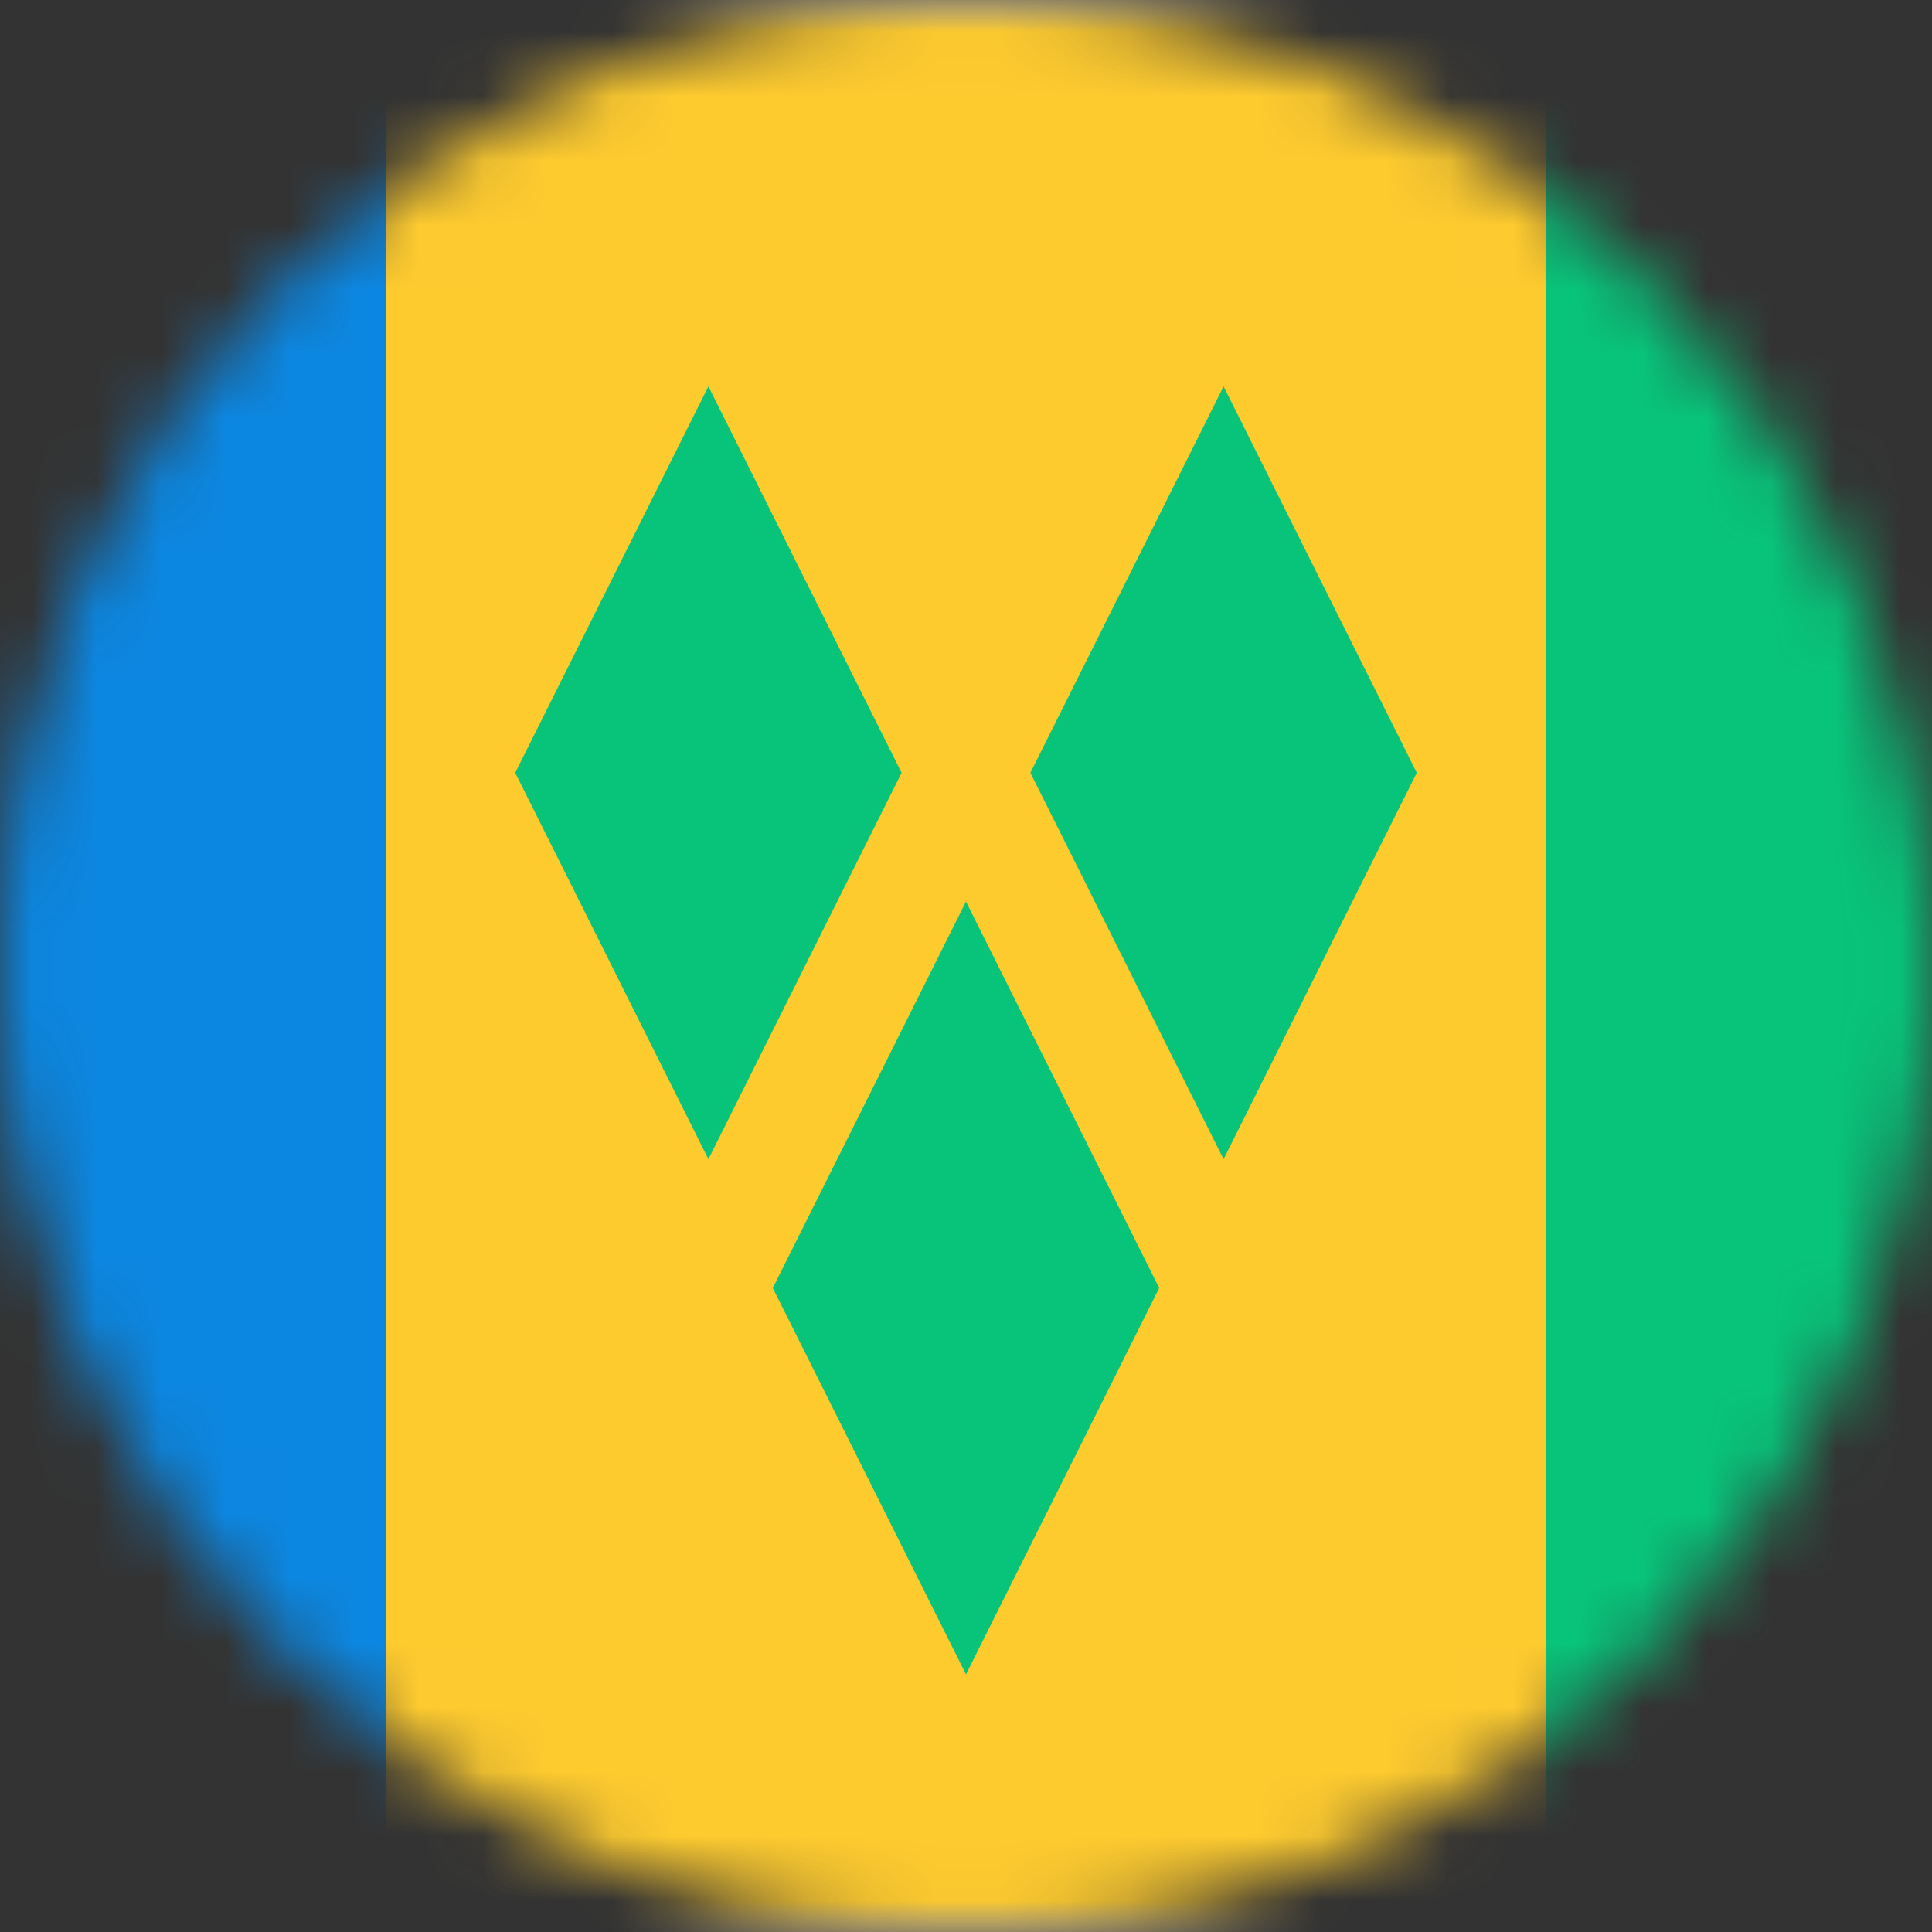 <svg width="30" height="30" viewBox="0 0 30 30" fill="none" xmlns="http://www.w3.org/2000/svg">
<rect x="0" y="0" width="30" height="30" fill="#333333" stroke="none"/>
<mask id="mask0_245_7518" style="mask-type:alpha" maskUnits="userSpaceOnUse" x="0" y="0" width="30" height="30">
<circle cx="15" cy="15" r="15" fill="#D9D9D9"/>
</mask>
<g mask="url(#mask0_245_7518)">
<rect x="-6" width="42" height="30" rx="2" fill="white"/>
<mask id="mask1_245_7518" style="mask-type:luminance" maskUnits="userSpaceOnUse" x="-6" y="0" width="42" height="30">
<rect x="-6" width="42" height="30" rx="2" fill="white"/>
</mask>
<g mask="url(#mask1_245_7518)">
<rect x="14" width="22" height="30" fill="#08C47A"/>
<path fill-rule="evenodd" clip-rule="evenodd" d="M-6 30H8V0H-6V30Z" fill="#0C87E1"/>
<path fill-rule="evenodd" clip-rule="evenodd" d="M6 30H24V0H6V30Z" fill="#FECB2F"/>
<path fill-rule="evenodd" clip-rule="evenodd" d="M8 12L11 6L14 12L11 18L8 12ZM16 12L19 6L22 12L19 18L16 12ZM15 14L12 20L15 26L18 20L15 14Z" fill="#08C47A"/>
</g>
</g>
</svg>
